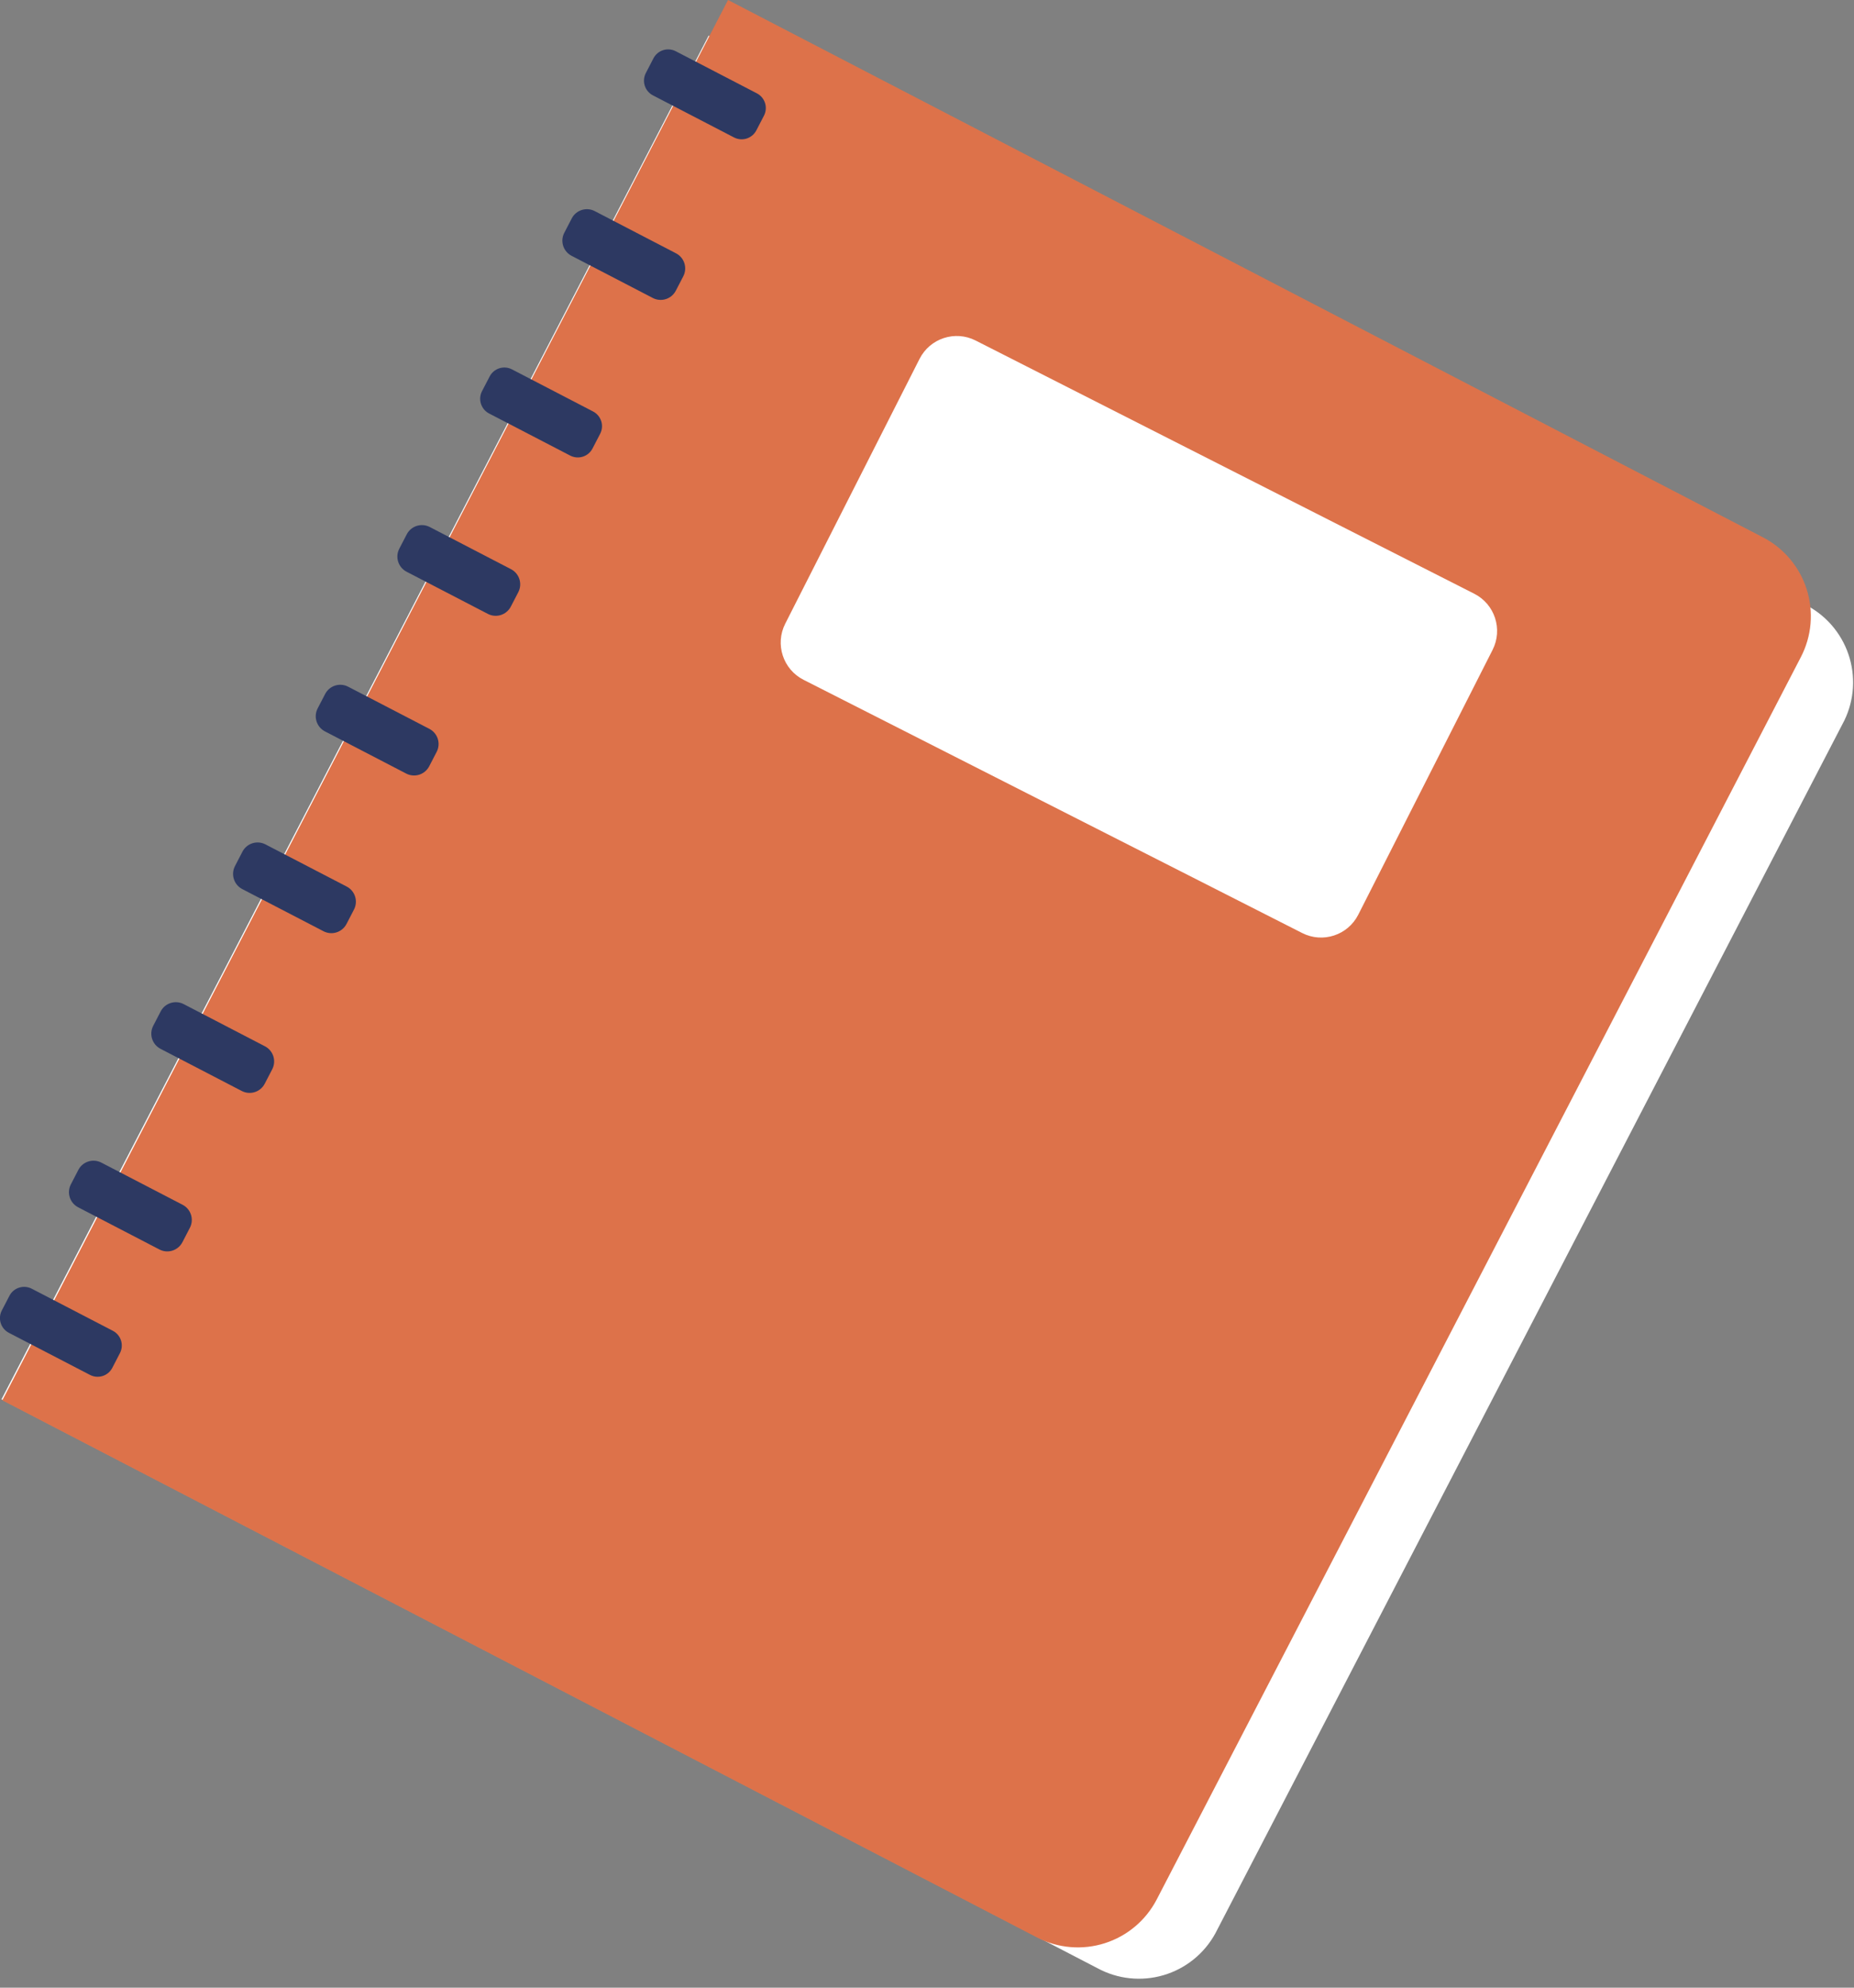 <?xml version="1.0" encoding="UTF-8"?> <svg xmlns="http://www.w3.org/2000/svg" width="112" height="120" viewBox="0 0 112 120" fill="none"><rect x="0" y="0" width="112" height="120" fill="#808080" stroke="none"/> <g clip-path="url(#clip0_4509_9428)"> <path d="M42.81 2.15L0.09 84.48L66.29 118.82C67.514 119.486 68.953 119.639 70.289 119.245C71.626 118.851 72.752 117.943 73.42 116.72L111.42 43.49C112.023 42.244 112.111 40.809 111.663 39.499C111.216 38.188 110.27 37.107 109.03 36.49L42.81 2.15Z" fill="white"></path> <path d="M43.98 0L0.14 84.54L62.65 116.97C63.914 117.622 65.385 117.747 66.741 117.315C68.096 116.884 69.225 115.933 69.88 114.67L108.79 39.67C109.115 39.045 109.313 38.362 109.374 37.66C109.434 36.959 109.356 36.252 109.143 35.58C108.931 34.909 108.588 34.286 108.134 33.747C107.681 33.208 107.125 32.764 106.5 32.44L43.98 0Z" fill="#DD724A"></path> <path d="M39.015 4.409L39.475 3.521C39.597 3.286 39.808 3.108 40.061 3.028C40.313 2.948 40.588 2.972 40.823 3.094L45.723 5.635C45.959 5.757 46.136 5.968 46.216 6.22C46.297 6.473 46.273 6.747 46.151 6.983L45.691 7.871C45.568 8.106 45.358 8.283 45.105 8.364C44.852 8.444 44.578 8.42 44.342 8.298L39.442 5.757C39.207 5.635 39.029 5.424 38.949 5.171C38.869 4.919 38.893 4.644 39.015 4.409Z" fill="#2D3962"></path> <path d="M34.54 13.185L34.089 14.055C33.827 14.56 34.023 15.181 34.528 15.443L39.437 17.99C39.942 18.252 40.564 18.055 40.826 17.55L41.277 16.68C41.539 16.175 41.342 15.553 40.837 15.292L35.928 12.745C35.423 12.483 34.802 12.68 34.54 13.185Z" fill="#2D3962"></path> <path d="M29.119 23.615L29.58 22.727C29.702 22.492 29.913 22.314 30.165 22.234C30.418 22.154 30.692 22.178 30.928 22.3L35.828 24.842C36.063 24.964 36.24 25.175 36.321 25.427C36.401 25.68 36.377 25.955 36.255 26.19L35.794 27.078C35.672 27.313 35.462 27.49 35.209 27.57C34.956 27.651 34.682 27.627 34.446 27.505L29.546 24.963C29.311 24.841 29.134 24.63 29.054 24.377C28.973 24.124 28.997 23.85 29.119 23.615Z" fill="#2D3962"></path> <path d="M24.572 32.258L24.121 33.127C23.859 33.632 24.056 34.254 24.561 34.516L29.471 37.062C29.976 37.324 30.597 37.127 30.859 36.621L31.31 35.752C31.572 35.247 31.375 34.625 30.87 34.363L25.961 31.817C25.456 31.555 24.834 31.753 24.572 32.258Z" fill="#2D3962"></path> <path d="M19.642 41.897L19.19 42.767C18.928 43.272 19.125 43.893 19.63 44.155L24.539 46.702C25.044 46.964 25.666 46.767 25.928 46.262L26.379 45.392C26.641 44.887 26.444 44.265 25.939 44.003L21.03 41.457C20.525 41.195 19.904 41.392 19.642 41.897Z" fill="#2D3962"></path> <path d="M14.646 51.417L14.195 52.287C13.934 52.792 14.131 53.414 14.636 53.676L19.545 56.222C20.05 56.483 20.671 56.286 20.933 55.781L21.384 54.911C21.646 54.406 21.449 53.785 20.944 53.523L16.035 50.977C15.53 50.715 14.908 50.912 14.646 51.417Z" fill="#2D3962"></path> <path d="M9.707 61.06L9.256 61.93C8.994 62.435 9.191 63.056 9.696 63.319L14.605 65.865C15.11 66.127 15.731 65.93 15.993 65.425L16.445 64.555C16.707 64.05 16.51 63.429 16.005 63.167L11.096 60.62C10.591 60.358 9.969 60.555 9.707 61.06Z" fill="#2D3962"></path> <path d="M4.733 70.629L4.282 71.499C4.02 72.004 4.217 72.625 4.722 72.887L9.631 75.434C10.136 75.696 10.758 75.499 11.02 74.994L11.471 74.124C11.733 73.619 11.536 72.997 11.031 72.735L6.122 70.189C5.617 69.927 4.995 70.124 4.733 70.629Z" fill="#2D3962"></path> <path d="M0.109 79.117L0.57 78.229C0.692 77.994 0.902 77.817 1.155 77.737C1.408 77.656 1.682 77.68 1.918 77.802L6.818 80.343C7.053 80.465 7.231 80.676 7.311 80.929C7.391 81.182 7.368 81.456 7.245 81.691L6.785 82.579C6.663 82.814 6.452 82.992 6.2 83.072C5.947 83.152 5.672 83.129 5.437 83.006L0.537 80.465C0.301 80.343 0.124 80.132 0.044 79.88C-0.036 79.627 -0.013 79.353 0.109 79.117Z" fill="#2D3962"></path> <path d="M89.061 35.846L58.938 20.558C57.697 19.928 56.181 20.424 55.551 21.665L47.436 37.653C46.806 38.894 47.301 40.411 48.542 41.041L78.665 56.329C79.906 56.959 81.422 56.464 82.052 55.223L90.167 39.234C90.797 37.993 90.302 36.476 89.061 35.846Z" fill="white"></path> </g> <defs> <clipPath id="clip0_4509_9428"> <rect width="111.97" height="119.48" fill="white"></rect> </clipPath> </defs> </svg> 